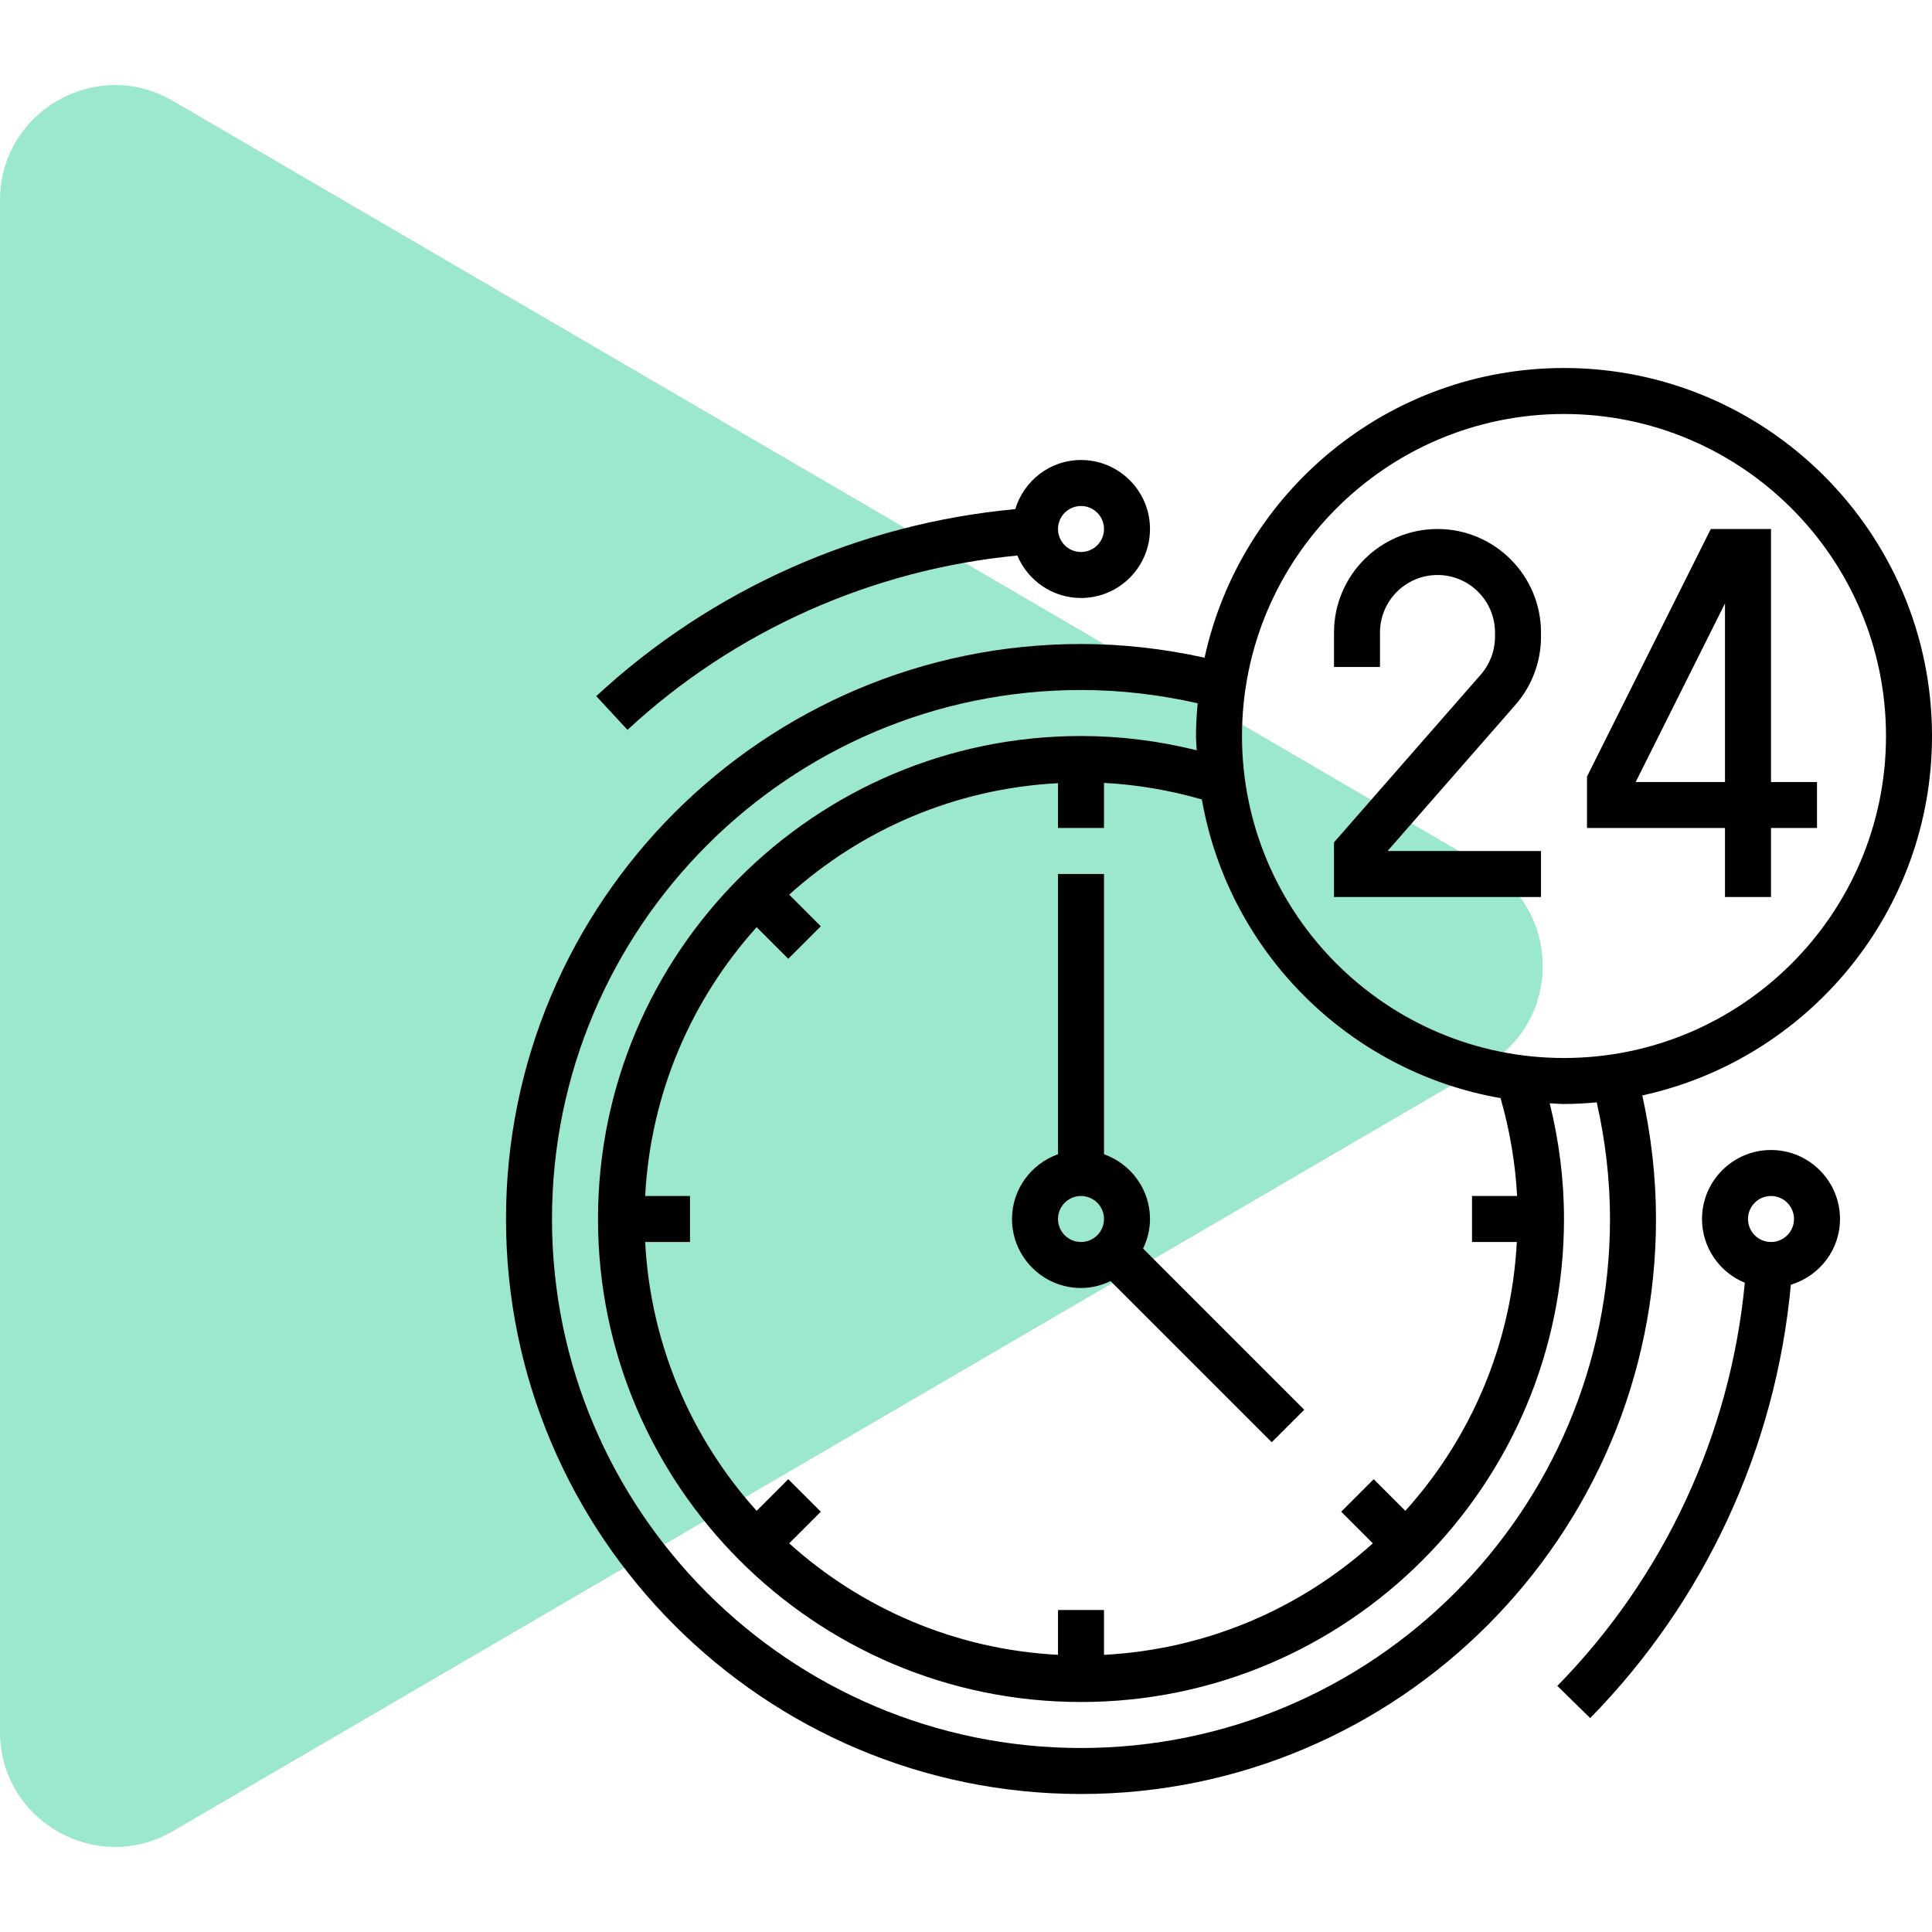 <svg width="84" height="84" viewBox="0 0 84 84" fill="none" xmlns="http://www.w3.org/2000/svg">
<path d="M64.596 37.681C67.903 39.611 67.903 44.389 64.596 46.319L7.519 79.614C4.186 81.558 -0 79.154 -0 75.295L-0 8.705C-0 4.846 4.186 2.442 7.519 4.386L64.596 37.681Z" fill="#9CE8CD"/>
<path d="M67 37H60.329L65.886 30.648C66.604 29.828 67 28.775 67 27.685V27.5C67 25.019 64.981 23 62.5 23C60.019 23 58 25.019 58 27.5V29H60V27.5C60 26.121 61.121 25 62.5 25C63.879 25 65 26.121 65 27.5V27.685C65 28.291 64.78 28.875 64.381 29.331L58 36.624V39H67V37Z" fill="black"/>
<path d="M75 39H77V36H79V34H77V23H74.382L69 33.764V36H75V39ZM71.118 34L75 26.236V34H71.118Z" fill="black"/>
<path d="M71.405 47.627C78.596 46.061 84 39.653 84 32C84 23.178 76.822 16 68 16C60.347 16 53.939 21.404 52.373 28.595C50.608 28.207 48.807 28 47 28C33.215 28 22 39.215 22 53C22 66.785 33.215 78 47 78C60.785 78 72 66.785 72 53C72 51.193 71.793 49.392 71.405 47.627ZM68 18C75.72 18 82 24.28 82 32C82 39.72 75.72 46 68 46C60.28 46 54 39.72 54 32C54 24.28 60.28 18 68 18ZM65.961 52H64V54H65.949C65.714 58.484 63.925 62.553 61.102 65.688L59.727 64.313L58.313 65.727L59.688 67.102C56.553 69.926 52.484 71.714 48 71.949V70H46V71.949C41.516 71.714 37.447 69.925 34.312 67.102L35.687 65.727L34.273 64.313L32.898 65.688C30.074 62.553 28.286 58.484 28.051 54H30V52H28.051C28.286 47.516 30.075 43.447 32.898 40.312L34.273 41.687L35.687 40.273L34.312 38.898C37.447 36.074 41.516 34.286 46 34.051V36H48V34.039C49.438 34.115 50.862 34.357 52.255 34.759C53.411 41.37 58.629 46.588 65.241 47.745C65.642 49.138 65.884 50.562 65.961 52ZM47 76C34.317 76 24 65.683 24 53C24 40.317 34.317 30 47 30C48.706 30 50.407 30.201 52.072 30.577C52.03 31.047 52 31.52 52 32C52 32.209 52.023 32.413 52.031 32.621C50.381 32.212 48.695 32 47 32C35.421 32 26 41.421 26 53C26 64.579 35.421 74 47 74C58.579 74 68 64.579 68 53C68 51.305 67.788 49.619 67.379 47.969C67.587 47.977 67.791 48 68 48C68.48 48 68.953 47.97 69.423 47.928C69.799 49.593 70 51.294 70 53C70 65.683 59.683 76 47 76Z" fill="black"/>
<path d="M50 53C50 51.698 49.161 50.598 48 50.184V38H46V50.184C44.839 50.598 44 51.698 44 53C44 54.654 45.346 56 47 56C47.462 56 47.894 55.887 48.285 55.699L55.293 62.707L56.707 61.293L49.699 54.285C49.887 53.894 50 53.462 50 53ZM46 53C46 52.448 46.448 52 47 52C47.552 52 48 52.448 48 53C48 53.552 47.552 54 47 54C46.448 54 46 53.552 46 53Z" fill="black"/>
<path d="M77 50C75.346 50 74 51.346 74 53C74 54.251 74.771 55.324 75.862 55.773C75.235 62.357 72.363 68.554 67.71 73.3L69.138 74.7C74.137 69.602 77.212 62.937 77.863 55.858C79.095 55.485 80 54.353 80 53C80 51.346 78.654 50 77 50ZM77 54C76.448 54 76 53.552 76 53C76 52.448 76.448 52 77 52C77.552 52 78 52.448 78 53C78 53.552 77.552 54 77 54Z" fill="black"/>
<path d="M27.283 31.733C31.941 27.412 37.934 24.755 44.232 24.154C44.686 25.237 45.755 26 47 26C48.654 26 50 24.654 50 23C50 21.346 48.654 20 47 20C45.648 20 44.515 20.905 44.142 22.137C37.371 22.761 30.928 25.626 25.924 30.267L27.283 31.733ZM47 22C47.552 22 48 22.448 48 23C48 23.552 47.552 24 47 24C46.448 24 46 23.552 46 23C46 22.448 46.448 22 47 22Z" fill="black"/>
</svg>
